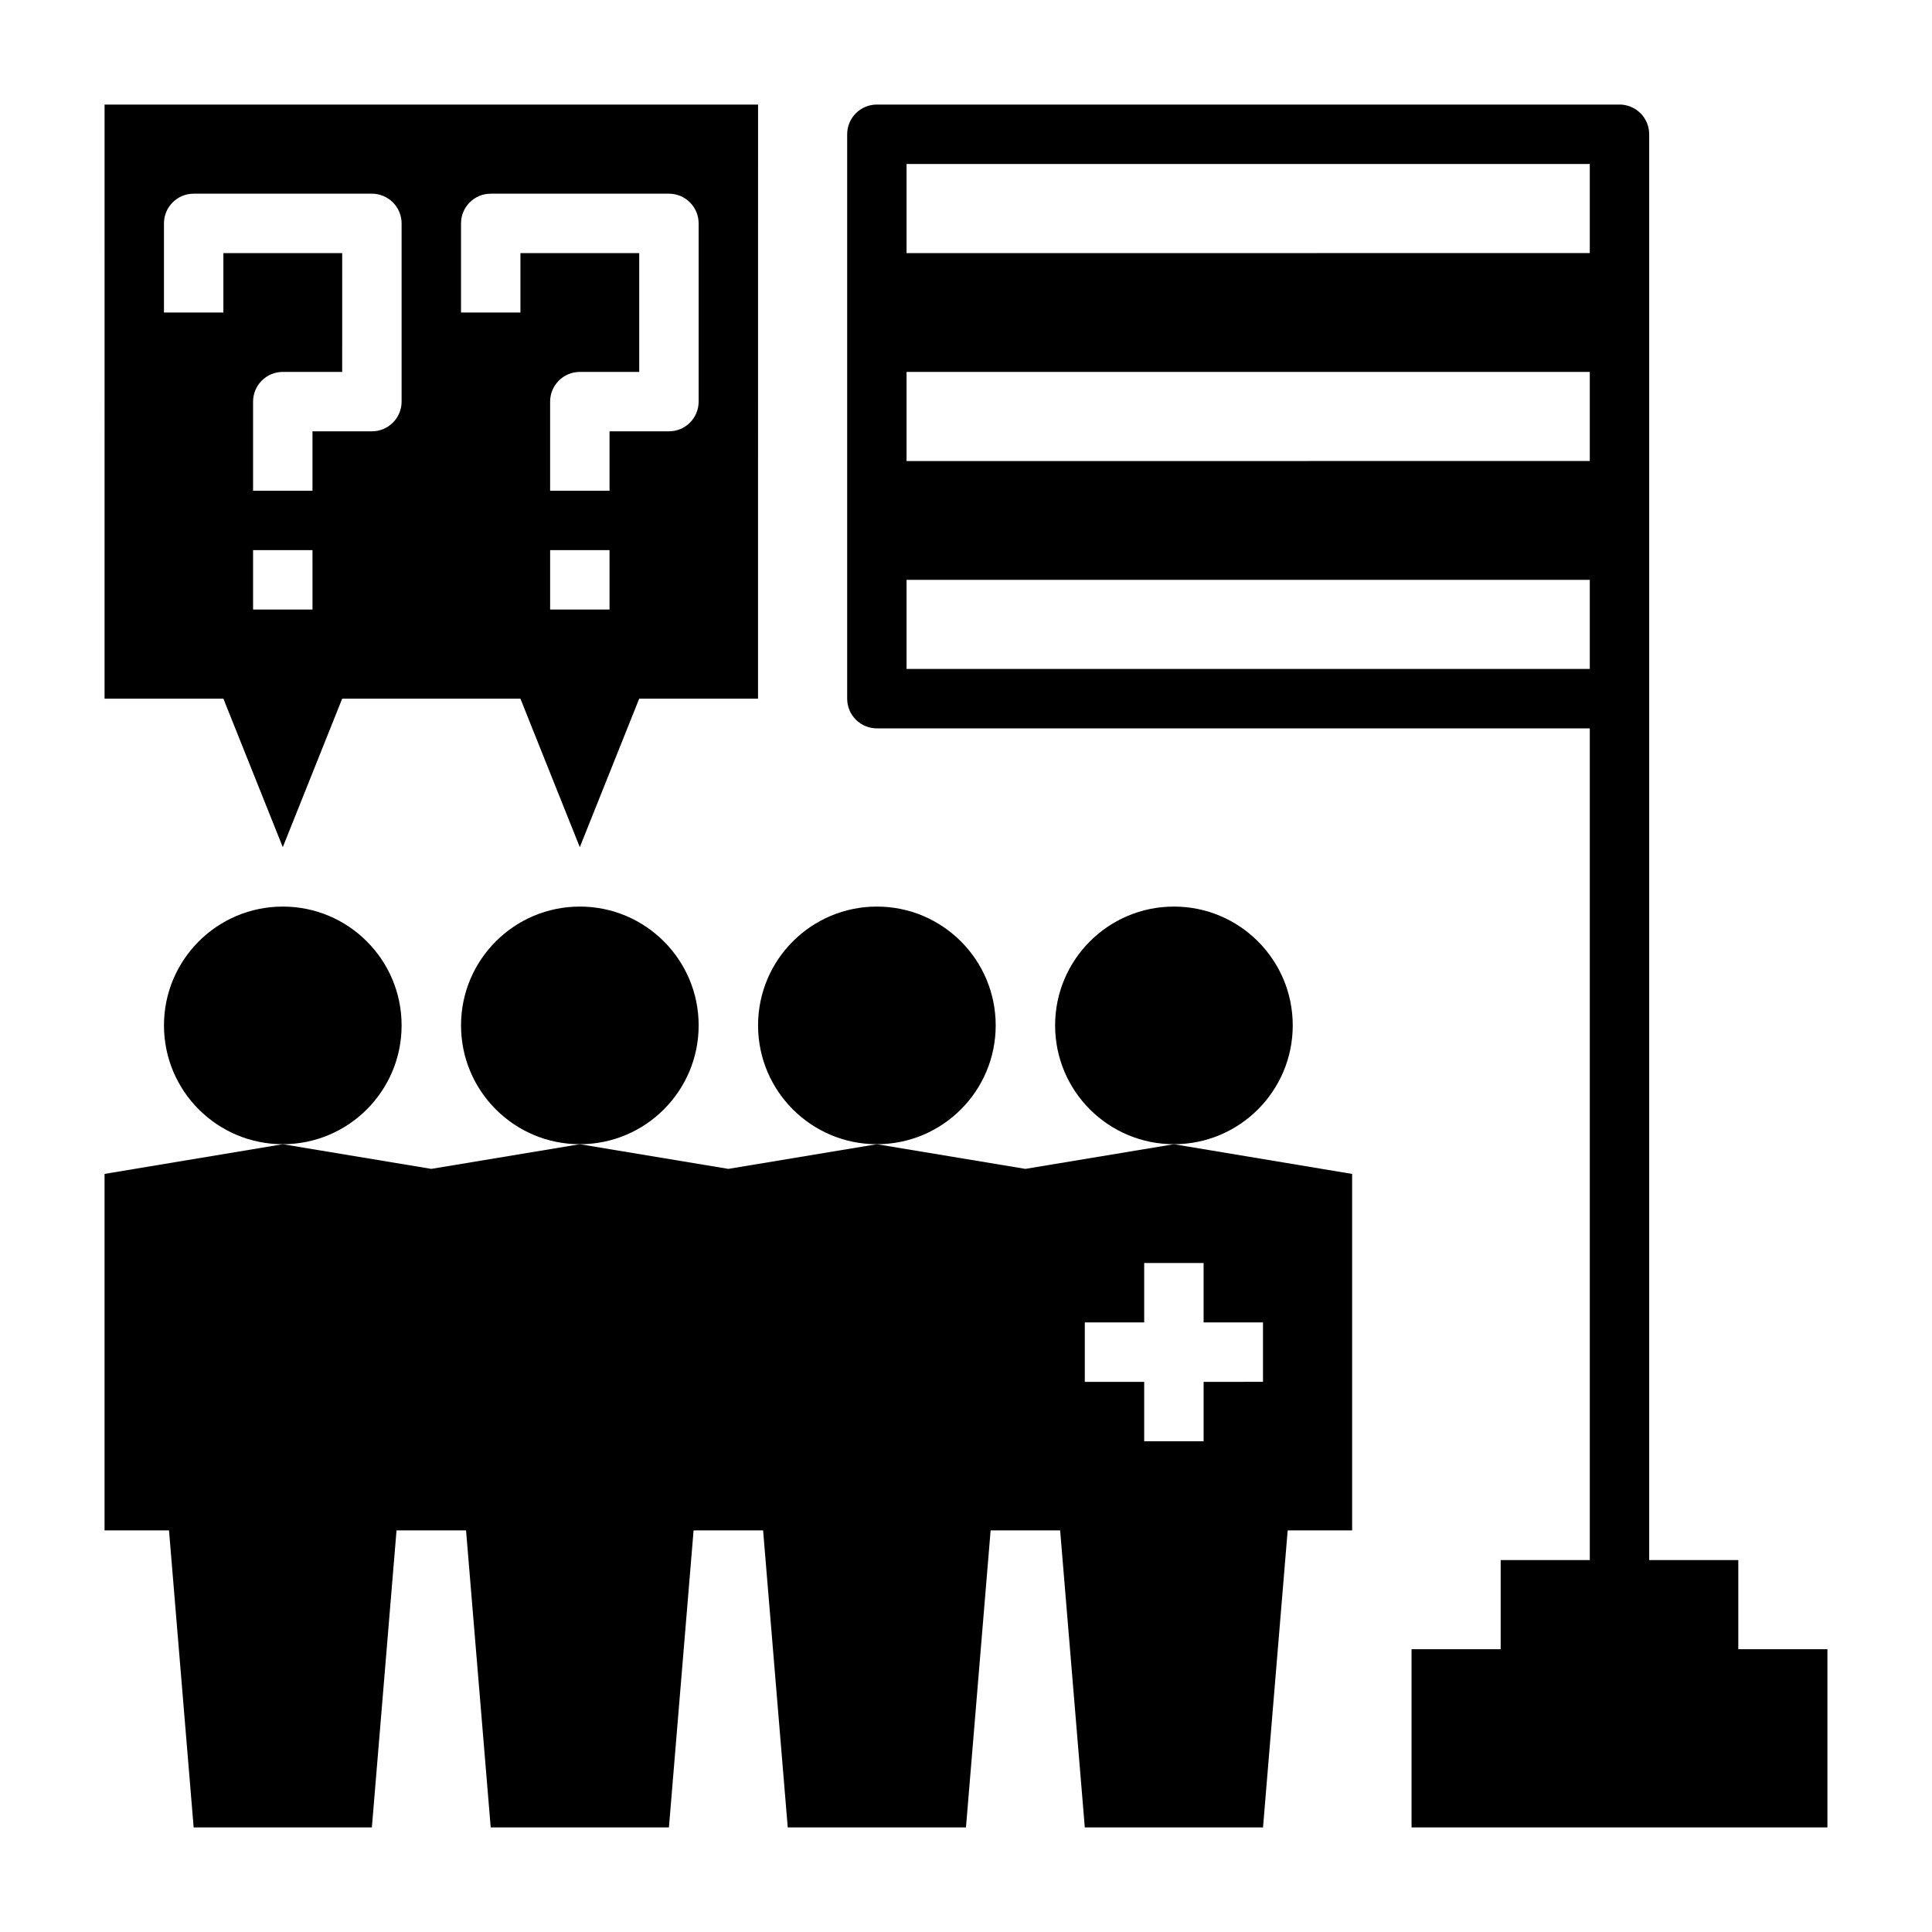 <?xml version="1.0" encoding="UTF-8"?>
<!-- Uploaded to: SVG Find, www.svgrepo.com, Generator: SVG Find Mixer Tools -->
<svg fill="#000000" width="800px" height="800px" version="1.1" viewBox="144 144 512 512" xmlns="http://www.w3.org/2000/svg">
 <g>
  <path d="m250.43 415.74c0 17.391-14.098 31.488-31.488 31.488s-31.488-14.098-31.488-31.488c0-17.391 14.098-31.488 31.488-31.488s31.488 14.098 31.488 31.488"/>
  <path d="m329.15 415.74c0 17.391-14.098 31.488-31.484 31.488-17.391 0-31.488-14.098-31.488-31.488 0-17.391 14.098-31.488 31.488-31.488 17.387 0 31.484 14.098 31.484 31.488"/>
  <path d="m407.87 415.74c0 17.391-14.098 31.488-31.488 31.488-17.391 0-31.488-14.098-31.488-31.488 0-17.391 14.098-31.488 31.488-31.488 17.391 0 31.488 14.098 31.488 31.488"/>
  <path d="m486.59 415.74c0 17.391-14.098 31.488-31.488 31.488-17.391 0-31.488-14.098-31.488-31.488 0-17.391 14.098-31.488 31.488-31.488 17.391 0 31.488 14.098 31.488 31.488"/>
  <path d="m573.18 171.71h-196.8c-4.348 0-7.871 3.523-7.871 7.871v149.57c0 2.09 0.828 4.094 2.305 5.566 1.477 1.477 3.477 2.309 5.566 2.309h188.93v220.41h-23.617v23.617h-23.617v47.23l110.21 0.004v-47.234h-23.617v-23.617h-23.617v-377.86c0-2.09-0.828-4.09-2.305-5.566s-3.481-2.305-5.566-2.305zm-7.871 149.57h-181.06v-23.613h181.06zm0-55.105-181.06 0.004v-23.617h181.06zm0-55.105-181.06 0.004v-23.617h181.06z"/>
  <path d="m171.71 329.15h31.488l15.742 39.359 15.742-39.359h47.23l15.742 39.359 15.742-39.359h31.488l0.008-157.44h-173.18zm55.105-23.617-15.746 0.004v-15.746h15.742zm78.719 0-15.746 0.004v-15.746h15.742zm-39.359-102.33c0-4.348 3.523-7.875 7.871-7.875h47.23c2.09 0 4.09 0.832 5.566 2.309 1.477 1.477 2.305 3.477 2.305 5.566v47.23c0 2.09-0.828 4.09-2.305 5.566-1.477 1.477-3.477 2.305-5.566 2.305h-15.742v15.742l-15.746 0.004v-23.617c0-4.348 3.527-7.871 7.875-7.871h15.742v-31.488h-31.488v15.742h-15.742zm-78.723 0c0-4.348 3.523-7.875 7.871-7.875h47.234c2.086 0 4.09 0.832 5.566 2.309 1.477 1.477 2.305 3.477 2.305 5.566v47.23c0 2.09-0.828 4.09-2.305 5.566-1.477 1.477-3.481 2.305-5.566 2.305h-15.746v15.742l-15.742 0.004v-23.617c0-4.348 3.523-7.871 7.871-7.871h15.742l0.004-31.488h-31.488v15.742h-15.746z"/>
  <path d="m195.32 628.29h47.23l6.535-78.719h18.422l6.535 78.719h47.23l6.535-78.719h18.422l6.531 78.719h47.23l6.535-78.719h18.422l6.535 78.719h47.23l6.535-78.719 17.082-0.004v-94.465l-47.23-7.871-39.359 6.535-39.363-6.535-39.359 6.535-39.359-6.535-39.359 6.535-39.363-6.535-47.23 7.871v94.465h17.082zm236.16-133.83h15.742v-15.742h15.742v15.742h15.742v15.742l-15.738 0.004v15.742h-15.746v-15.742h-15.742z"/>
 </g>
</svg>